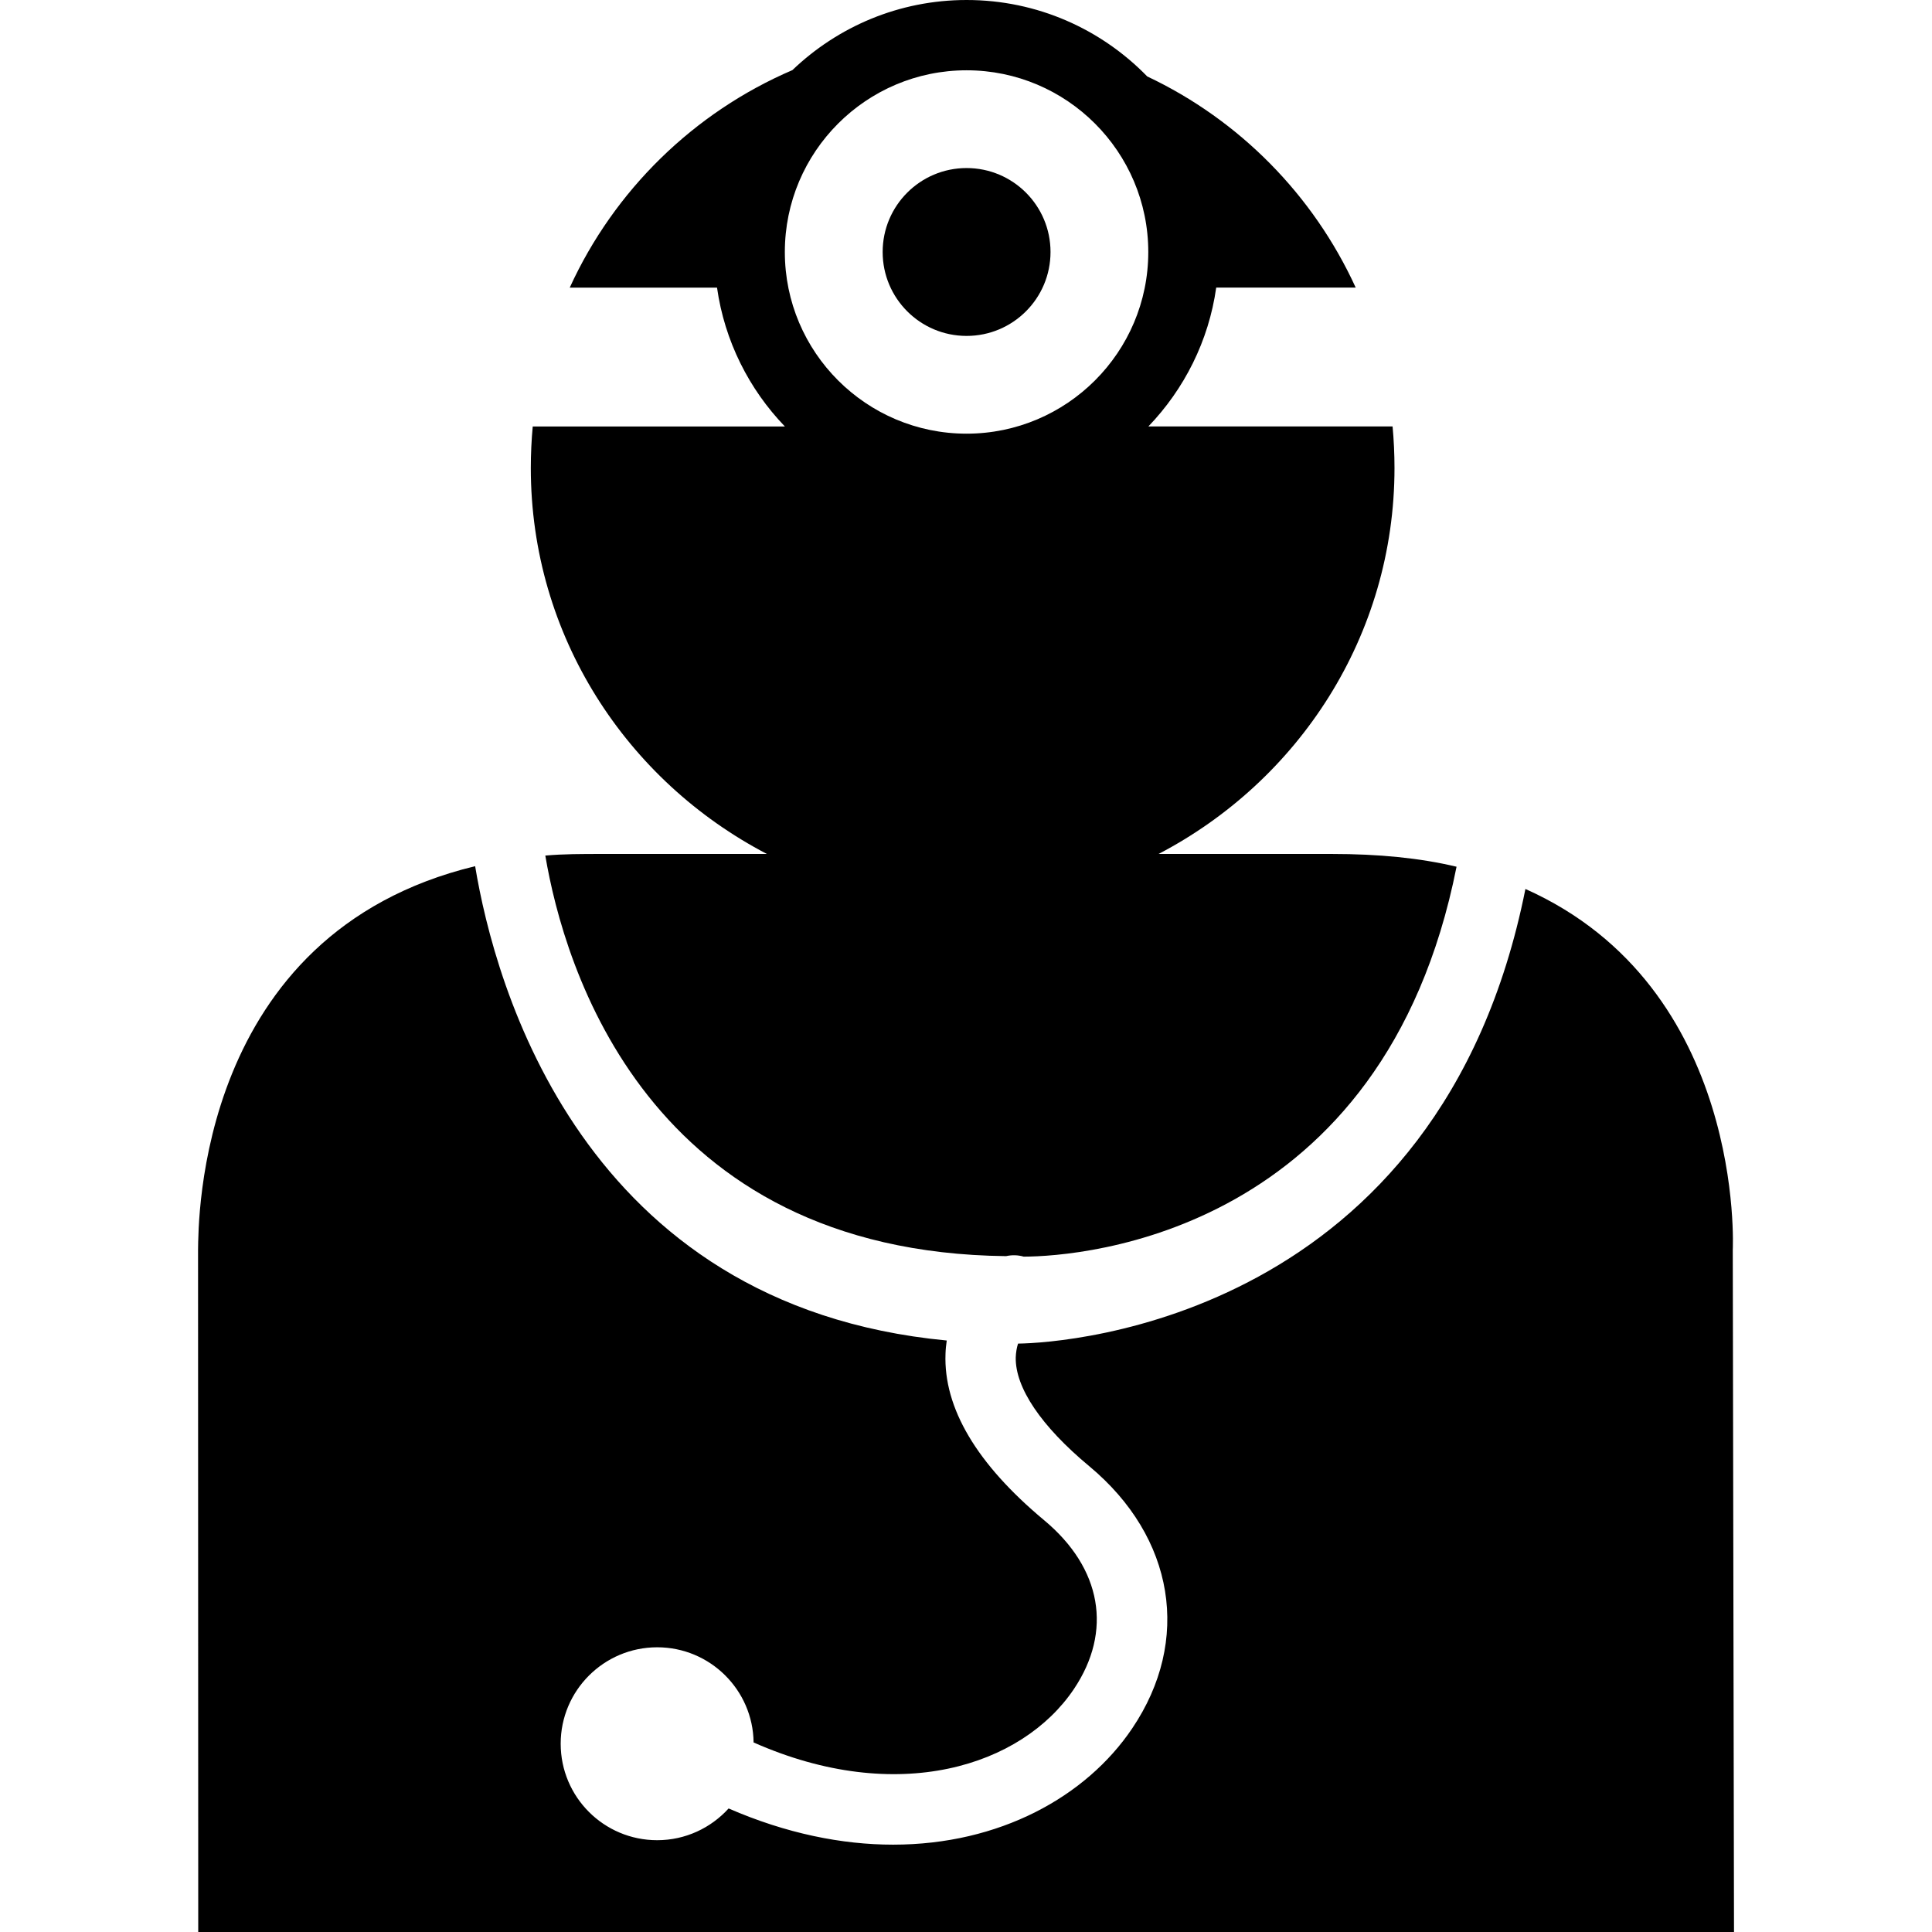 <?xml version="1.0" encoding="iso-8859-1"?>
<!-- Generator: Adobe Illustrator 16.0.0, SVG Export Plug-In . SVG Version: 6.00 Build 0)  -->
<!DOCTYPE svg PUBLIC "-//W3C//DTD SVG 1.1//EN" "http://www.w3.org/Graphics/SVG/1.1/DTD/svg11.dtd">
<svg version="1.1" id="Capa_1" xmlns="http://www.w3.org/2000/svg" xmlns:xlink="http://www.w3.org/1999/xlink" x="0px" y="0px"
	 width="31.167px" height="31.168px" viewBox="0 0 31.167 31.168" style="enable-background:new 0 0 31.167 31.168;"
	 xml:space="preserve">
<g>
	<g>
		<path d="M12.372,13.776H9.708c-0.319,0-0.622,0-0.911,0.026c0.302,1.79,1.644,6.396,7.433,6.462
			c0.095-0.021,0.191-0.019,0.284,0.008c0.963-0.002,5.809-0.38,6.983-6.29c-0.59-0.141-1.257-0.206-2.012-0.206H18.69
			c2.259-1.179,3.806-3.518,3.806-6.228c0-0.222-0.011-0.454-0.031-0.669h-3.939c0.577-0.601,0.973-1.378,1.094-2.24h2.25
			c-0.684-1.495-1.879-2.705-3.363-3.406C17.767,0.472,16.735,0,15.593,0c-1.089,0-2.079,0.431-2.81,1.131
			c-1.59,0.682-2.874,1.938-3.592,3.509h2.376c0.122,0.862,0.517,1.64,1.095,2.24H8.594c-0.02,0.215-0.031,0.447-0.031,0.669
			C8.563,10.258,10.111,12.598,12.372,13.776z M15.593,1.134c1.616,0,2.931,1.315,2.931,2.932c0,1.616-1.315,2.93-2.931,2.93
			c-1.617,0-2.932-1.313-2.932-2.93C12.661,2.448,13.976,1.134,15.593,1.134z"/>
		<path d="M27.953,20.164c0,0,0.217-4.233-3.345-5.823c-1.379,6.907-7.378,7.324-8.185,7.334c-0.021,0.065-0.034,0.142-0.037,0.222
			c-0.01,0.488,0.41,1.111,1.186,1.756c1.378,1.147,1.65,2.81,0.693,4.229c-0.745,1.106-2.144,1.876-3.857,1.876
			c-0.825,0-1.722-0.179-2.654-0.584c-0.285,0.314-0.696,0.512-1.152,0.512c-0.859,0-1.557-0.695-1.557-1.557
			c0-0.857,0.697-1.555,1.557-1.555c0.852,0,1.545,0.687,1.555,1.535c2.319,1.028,4.327,0.387,5.167-0.861
			c0.627-0.934,0.449-1.95-0.479-2.723c-1.089-0.908-1.625-1.812-1.592-2.686c0.002-0.074,0.01-0.146,0.02-0.214
			c-5.891-0.56-7.292-5.742-7.608-7.652c-4.498,1.088-4.462,5.755-4.47,6.19l0.003,11.004h24.775L27.953,20.164z"/>
		<circle cx="15.593" cy="4.065" r="1.354"/>
	</g>
</g>
<g>
</g>
<g>
</g>
<g>
</g>
<g>
</g>
<g>
</g>
<g>
</g>
<g>
</g>
<g>
</g>
<g>
</g>
<g>
</g>
<g>
</g>
<g>
</g>
<g>
</g>
<g>
</g>
<g>
</g>
</svg>

